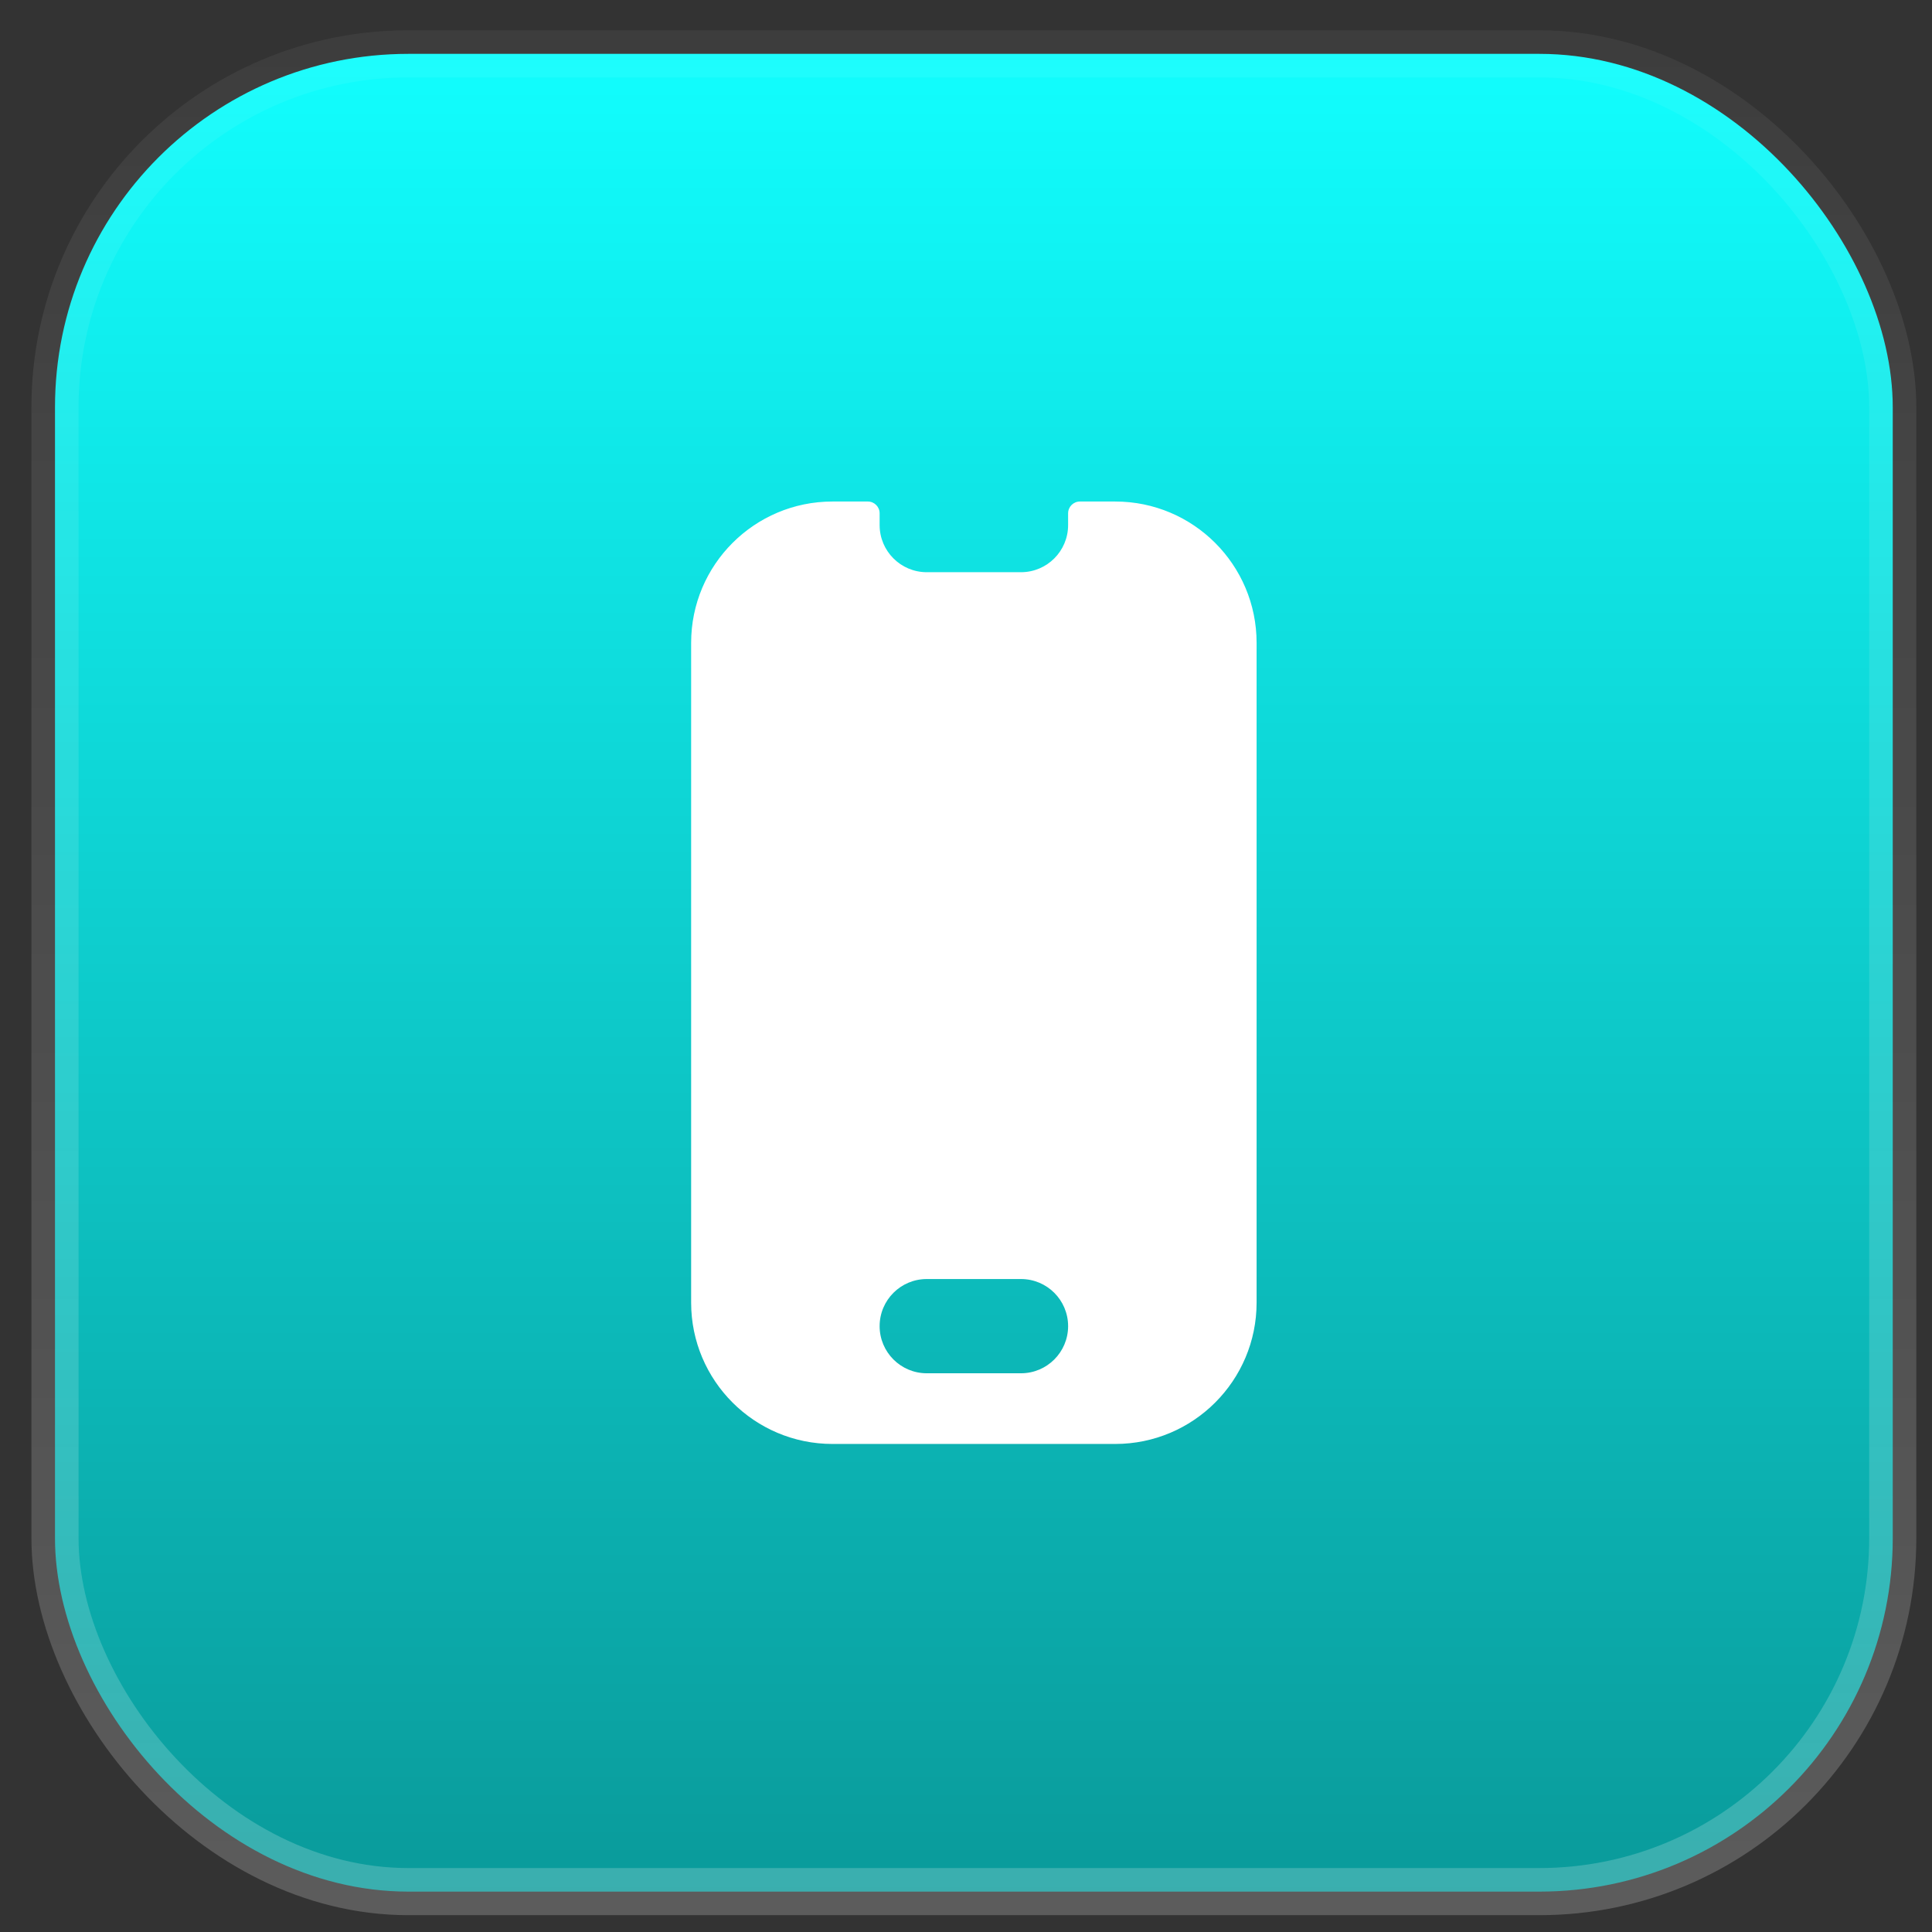 <svg width="41" height="41" viewBox="0 0 41 41" fill="none" xmlns="http://www.w3.org/2000/svg">
<rect x="0" y="0" width="41" height="41" fill="#333333" stroke="none"/>
<rect x="1.167" y="1.143" width="39" height="39" rx="7.5" fill="url(#paint0_linear_1_43194)"/>
<rect x="1.167" y="1.143" width="39" height="39" rx="7.5" stroke="url(#paint1_linear_1_43194)"/>
<path fill-rule="evenodd" clip-rule="evenodd" d="M26.667 27.643V13.643C26.667 11.986 25.324 10.643 23.667 10.643H22.917C22.779 10.643 22.667 10.755 22.667 10.893V11.143C22.667 11.695 22.219 12.143 21.667 12.143H19.667C19.115 12.143 18.667 11.695 18.667 11.143V10.893C18.667 10.755 18.555 10.643 18.417 10.643H17.667C16.01 10.643 14.667 11.986 14.667 13.643V27.643C14.667 29.299 16.01 30.643 17.667 30.643H23.667C25.324 30.643 26.667 29.299 26.667 27.643ZM19.667 27.143C19.115 27.143 18.667 27.59 18.667 28.143C18.667 28.695 19.115 29.143 19.667 29.143H21.667C22.219 29.143 22.667 28.695 22.667 28.143C22.667 27.59 22.219 27.143 21.667 27.143H19.667Z" fill="white"/>
<defs>
<linearGradient id="paint0_linear_1_43194" x1="20.667" y1="0.643" x2="20.667" y2="40.643" gradientUnits="userSpaceOnUse">
<stop stop-color="#11FFFF"/>
<stop offset="1" stop-color="#0A9999"/>
</linearGradient>
<linearGradient id="paint1_linear_1_43194" x1="20.667" y1="0.643" x2="20.667" y2="40.643" gradientUnits="userSpaceOnUse">
<stop stop-color="white" stop-opacity="0.05"/>
<stop offset="1" stop-color="white" stop-opacity="0.2"/>
</linearGradient>
</defs>
</svg>
